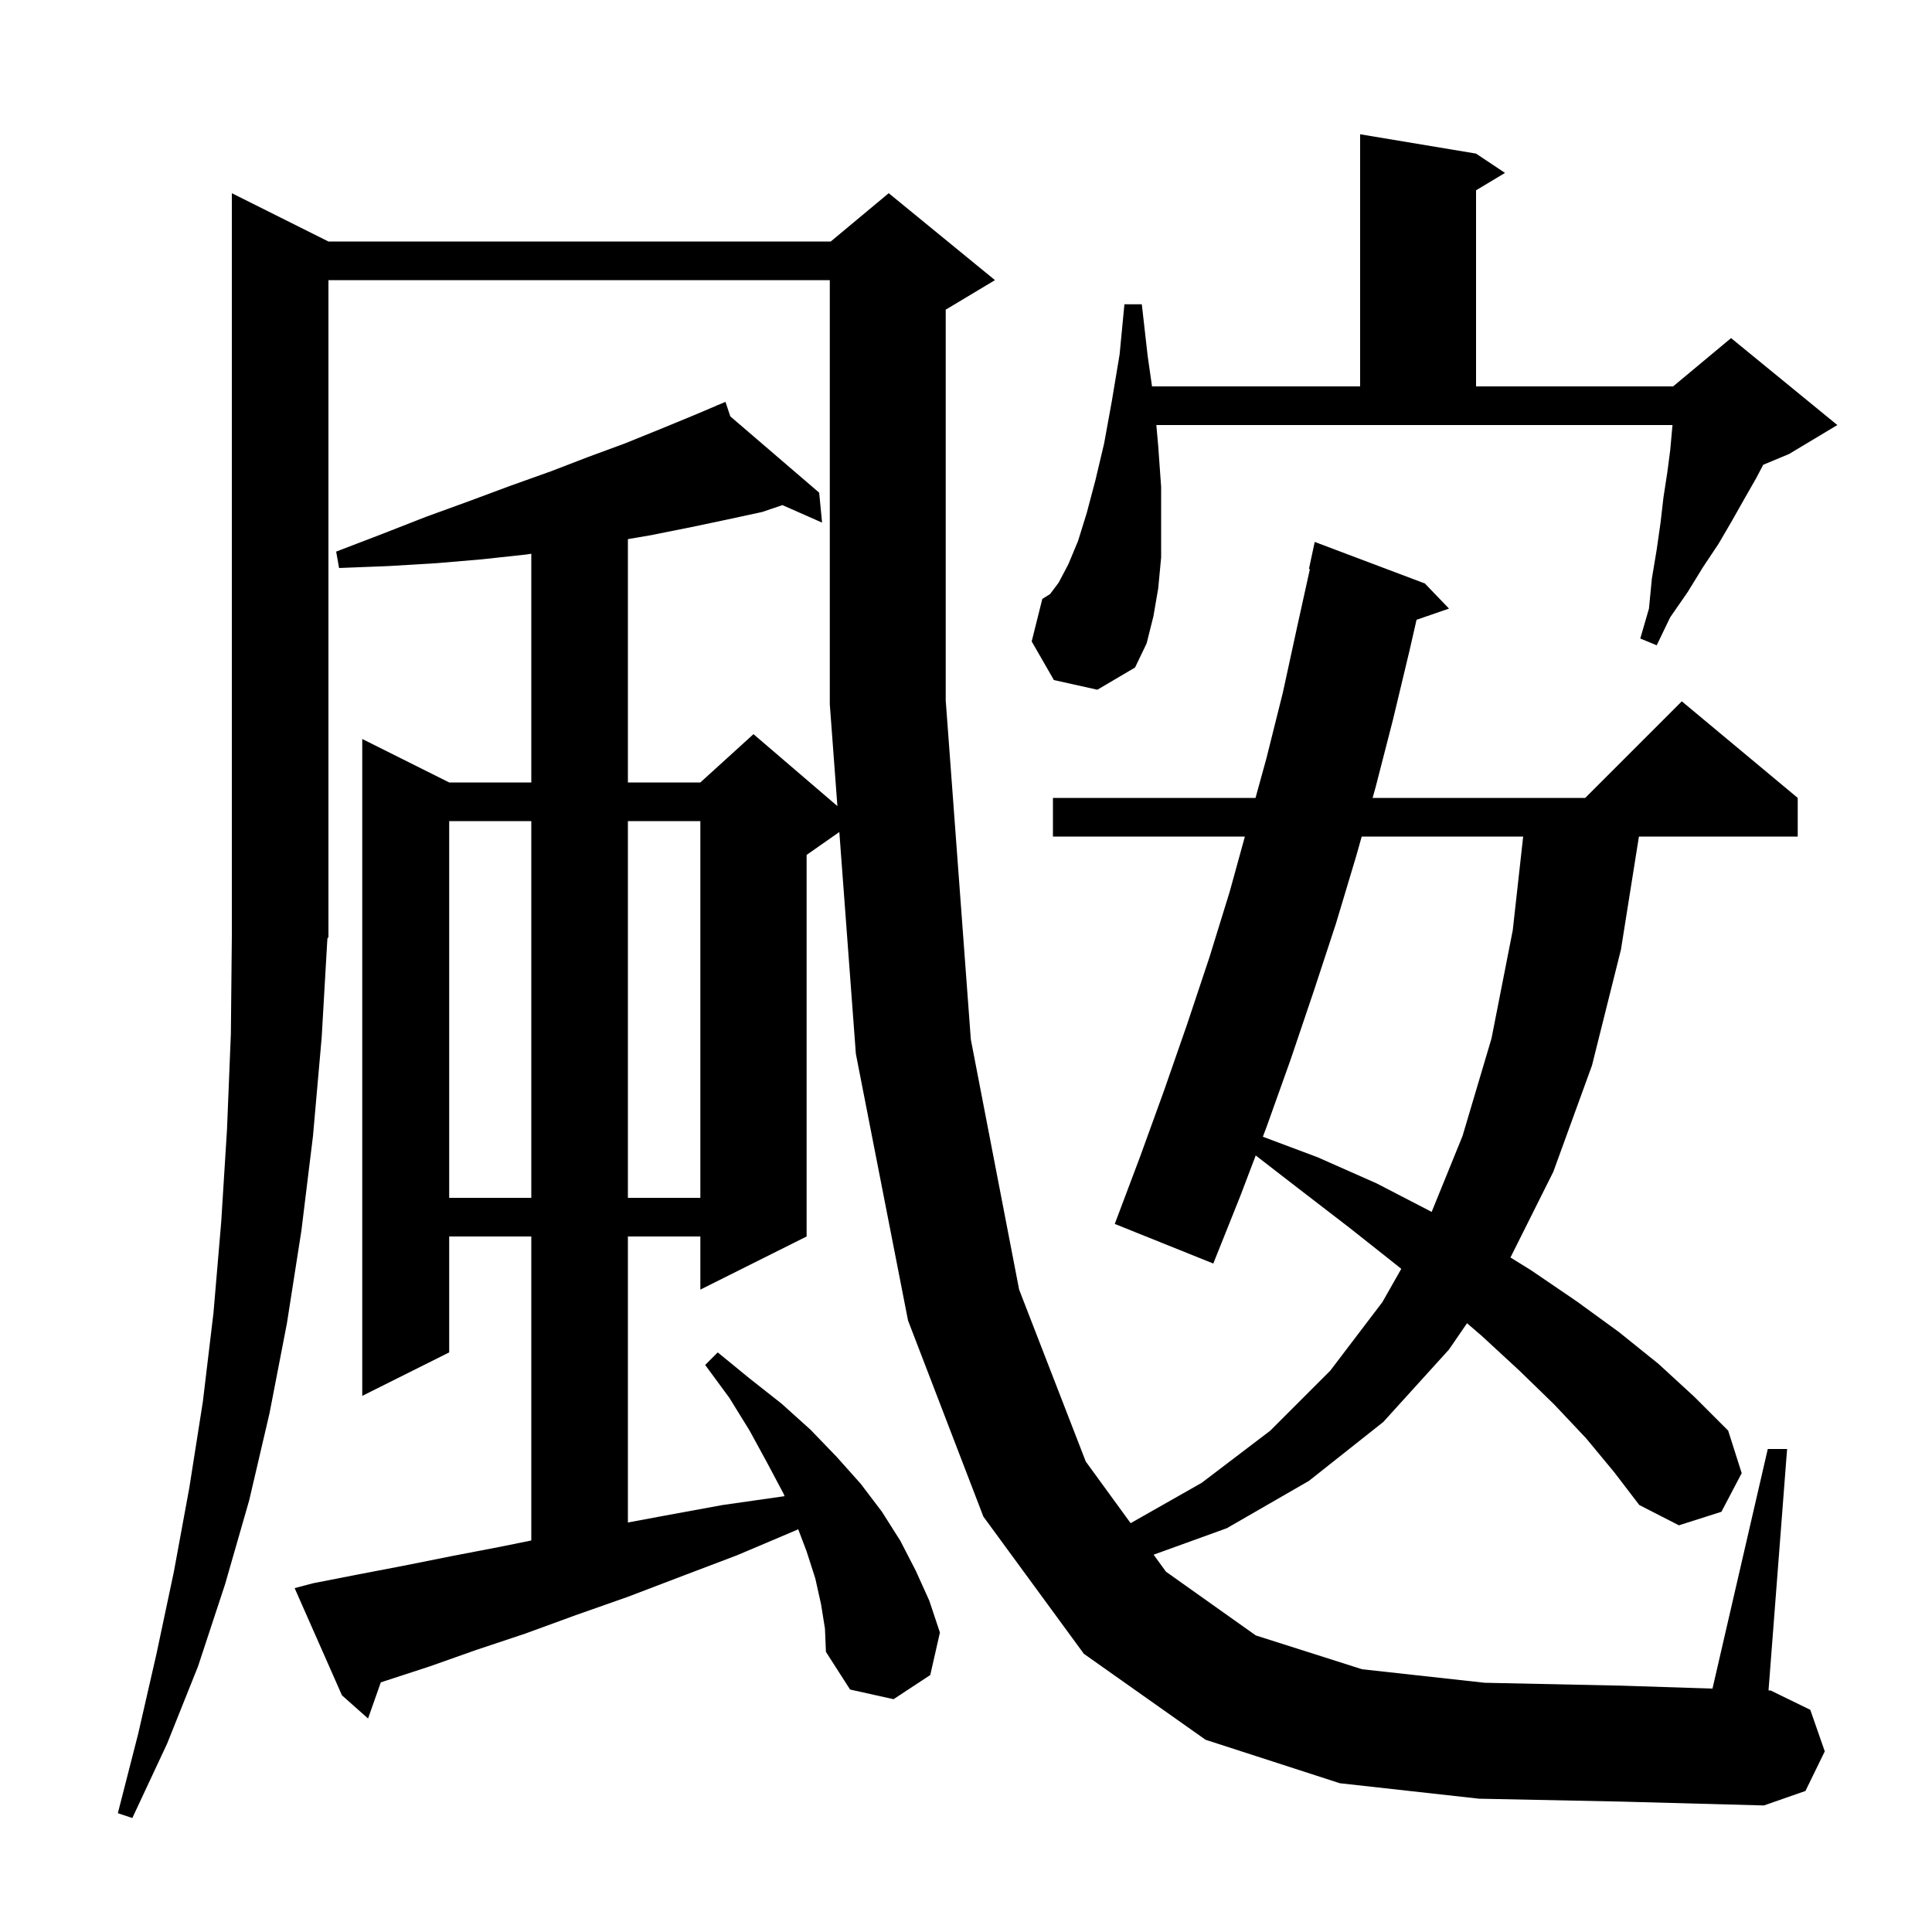 <svg xmlns="http://www.w3.org/2000/svg" xmlns:xlink="http://www.w3.org/1999/xlink" version="1.1" baseProfile="full" viewBox="0 0 200 200" width="200" height="200"><g fill="currentColor"><path d="M 153.1 186.2 L 138.7 184.6 L 124.8 180.1 L 112.2 171.2 L 101.8 157.0 L 94.0 136.7 L 88.6 109.1 L 86.887 86.129 L 83.5 88.5 L 83.5 128.0 L 72.5 133.5 L 72.5 128.0 L 65.0 128.0 L 65.0 157.608 L 68.8 156.9 L 74.8 155.8 L 81.1 154.9 L 81.22 154.885 L 81.1 154.6 L 79.4 151.4 L 77.6 148.1 L 75.5 144.7 L 73.0 141.3 L 74.3 140.0 L 77.6 142.7 L 80.9 145.3 L 83.9 148.0 L 86.6 150.8 L 89.1 153.6 L 91.3 156.5 L 93.2 159.5 L 94.8 162.6 L 96.2 165.7 L 97.3 169.0 L 96.3 173.4 L 92.5 175.9 L 88.0 174.9 L 85.5 171.0 L 85.4 168.6 L 85.0 166.1 L 84.4 163.4 L 83.5 160.6 L 82.63 158.306 L 82.2 158.5 L 76.3 161.0 L 70.5 163.2 L 65.0 165.3 L 59.6 167.2 L 54.4 169.1 L 49.3 170.8 L 44.5 172.5 L 39.9 174.0 L 39.42 174.16 L 38.1 177.9 L 35.4 175.5 L 30.5 164.4 L 32.4 163.9 L 37.0 163.0 L 41.7 162.1 L 46.7 161.1 L 51.9 160.1 L 55.0 159.469 L 55.0 128.0 L 46.5 128.0 L 46.5 140.0 L 37.5 144.5 L 37.5 76.5 L 46.5 81.0 L 55.0 81.0 L 55.0 57.322 L 54.5 57.4 L 49.9 57.9 L 45.2 58.3 L 40.2 58.6 L 35.1 58.8 L 34.8 57.1 L 39.5 55.3 L 44.1 53.5 L 48.5 51.9 L 52.8 50.3 L 57.0 48.8 L 60.9 47.3 L 64.7 45.9 L 68.4 44.4 L 71.8 43.0 L 74.229 41.969 L 74.2 41.9 L 74.264 41.955 L 75.1 41.6 L 75.601 43.103 L 84.8 51.0 L 85.1 54.1 L 80.996 52.289 L 78.9 53.0 L 75.2 53.8 L 71.4 54.6 L 67.4 55.4 L 65.0 55.81 L 65.0 81.0 L 72.5 81.0 L 78.0 76.0 L 86.687 83.446 L 85.9 72.9 L 85.9 29.0 L 34.0 29.0 L 34.0 97.0 L 33.891 97.164 L 33.3 107.4 L 32.4 117.6 L 31.2 127.4 L 29.7 137.0 L 27.9 146.3 L 25.8 155.3 L 23.3 164.0 L 20.5 172.5 L 17.3 180.5 L 13.7 188.2 L 12.2 187.7 L 14.3 179.5 L 16.2 171.2 L 18.0 162.7 L 19.6 154.0 L 21.0 145.1 L 22.1 135.9 L 22.9 126.5 L 23.5 116.9 L 23.9 107.0 L 24.0 96.9 L 24.0 20.0 L 34.0 25.0 L 86.0 25.0 L 92.0 20.0 L 103.0 29.0 L 98.0 32.0 L 97.9 32.042 L 97.9 72.5 L 100.5 107.6 L 105.5 133.5 L 112.4 151.3 L 117.043 157.678 L 124.4 153.5 L 131.5 148.1 L 137.7 141.9 L 143.1 134.8 L 145.059 131.35 L 144.5 130.9 L 139.7 127.1 L 134.5 123.1 L 129.992 119.613 L 128.4 123.8 L 125.6 130.8 L 115.4 126.7 L 118.0 119.8 L 120.5 112.9 L 122.9 106.0 L 125.2 99.1 L 127.3 92.3 L 128.87 86.6 L 109.0 86.6 L 109.0 82.6 L 129.971 82.6 L 131.1 78.5 L 132.8 71.7 L 134.3 64.8 L 135.599 58.912 L 135.5 58.9 L 136.1 56.1 L 147.5 60.4 L 150.0 63.0 L 146.64 64.161 L 145.9 67.4 L 144.2 74.5 L 142.4 81.5 L 142.09 82.6 L 164.1 82.6 L 174.1 72.6 L 186.1 82.6 L 186.1 86.6 L 169.661 86.6 L 167.8 98.3 L 164.8 110.3 L 160.8 121.3 L 156.363 130.175 L 158.5 131.5 L 163.2 134.7 L 167.6 137.9 L 171.7 141.2 L 175.4 144.6 L 178.9 148.1 L 180.3 152.5 L 178.2 156.5 L 173.8 157.9 L 169.7 155.8 L 167.1 152.4 L 164.2 148.9 L 160.9 145.4 L 157.3 141.9 L 153.4 138.3 L 151.866 136.98 L 150.0 139.7 L 143.2 147.2 L 135.5 153.3 L 127.0 158.2 L 119.42 160.942 L 120.7 162.7 L 130.0 169.3 L 141.0 172.8 L 153.7 174.2 L 167.9 174.5 L 177.276 174.804 L 183.0 150.0 L 185.0 150.0 L 183.077 174.993 L 183.3 175.0 L 187.4 177.0 L 188.9 181.3 L 186.9 185.4 L 182.6 186.9 L 167.8 186.5 Z M 140.963 86.6 L 140.4 88.6 L 138.3 95.6 L 136.0 102.6 L 133.6 109.7 L 131.1 116.7 L 130.73 117.674 L 136.4 119.8 L 142.5 122.5 L 148.1 125.4 L 148.205 125.458 L 151.4 117.6 L 154.4 107.5 L 156.6 96.3 L 157.678 86.6 Z M 46.5 85.0 L 46.5 124.0 L 55.0 124.0 L 55.0 85.0 Z M 65.0 85.0 L 65.0 124.0 L 72.5 124.0 L 72.5 85.0 Z M 109.1 70.4 L 106.8 66.4 L 107.9 62.0 L 108.7 61.5 L 109.6 60.3 L 110.6 58.4 L 111.6 56.0 L 112.5 53.1 L 113.4 49.7 L 114.3 45.9 L 115.1 41.5 L 115.9 36.7 L 116.4 31.5 L 118.2 31.5 L 118.8 36.8 L 119.257 40.0 L 140.8 40.0 L 140.8 13.9 L 152.8 15.9 L 155.8 17.9 L 152.8 19.7 L 152.8 40.0 L 173.2 40.0 L 179.2 35.0 L 190.2 44.0 L 185.2 47.0 L 182.526 48.114 L 181.8 49.5 L 180.6 51.6 L 179.3 53.9 L 177.9 56.3 L 176.3 58.7 L 174.7 61.3 L 172.9 63.9 L 171.5 66.8 L 169.8 66.1 L 170.7 63.0 L 171.0 59.9 L 171.5 56.9 L 171.9 54.1 L 172.2 51.5 L 172.6 48.9 L 172.9 46.6 L 173.1 44.4 L 173.138 44.0 L 119.704 44.0 L 119.9 46.2 L 120.2 50.4 L 120.2 57.7 L 119.9 60.9 L 119.4 63.8 L 118.7 66.6 L 117.5 69.1 L 113.6 71.4 Z "/></g></svg>